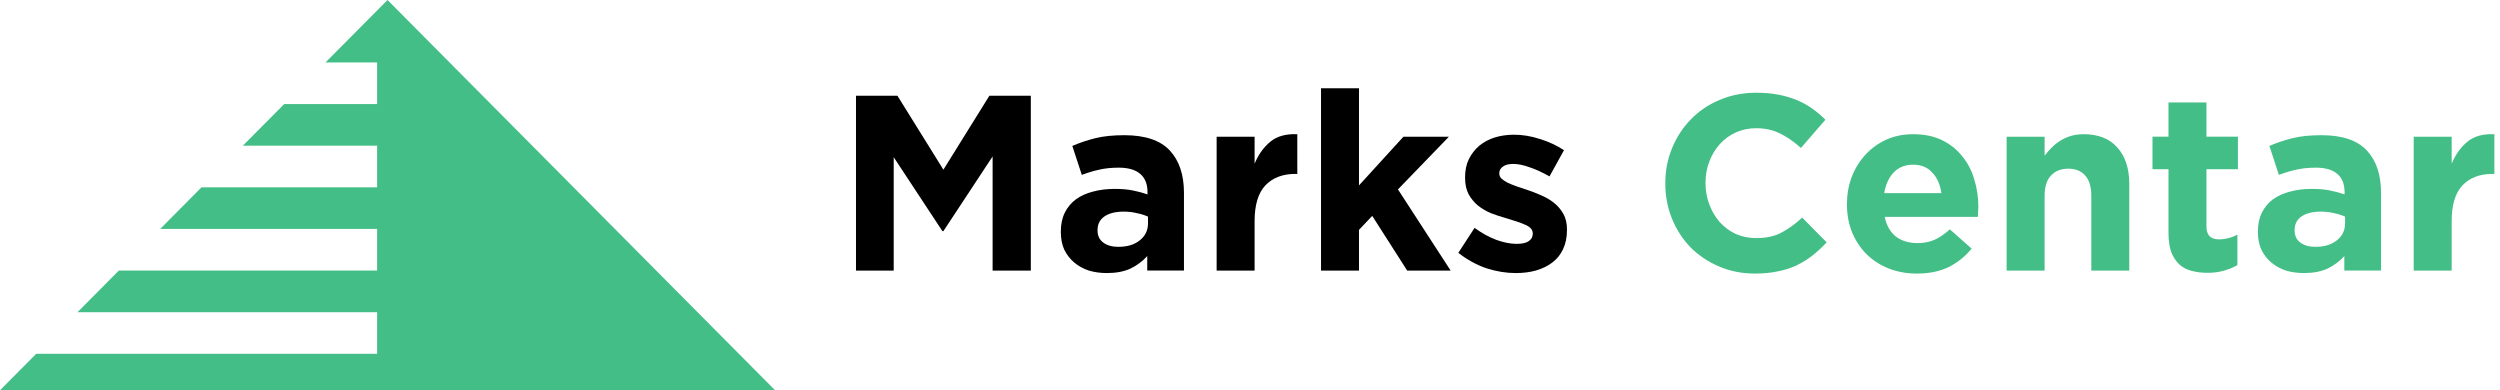 <?xml version="1.0" encoding="UTF-8"?> <svg xmlns="http://www.w3.org/2000/svg" width="205" height="32" viewBox="0 0 205 32" fill="none"><path d="M204.539 14.261H204.375C203.337 14.261 202.518 14.575 201.917 15.204C201.33 15.832 201.037 16.808 201.037 18.132V22.187H197.924V11.21H201.037V13.422C201.351 12.671 201.781 12.07 202.327 11.62C202.873 11.169 203.61 10.964 204.539 11.005V14.261Z" fill="#42BE86"></path><path d="M195.245 22.186H192.235V20.998C191.852 21.422 191.395 21.763 190.862 22.022C190.33 22.268 189.681 22.391 188.917 22.391C188.398 22.391 187.906 22.323 187.442 22.186C186.992 22.036 186.596 21.818 186.254 21.531C185.913 21.244 185.64 20.896 185.435 20.486C185.244 20.063 185.148 19.578 185.148 19.032V18.991C185.148 18.391 185.258 17.872 185.476 17.435C185.695 16.998 185.995 16.636 186.377 16.349C186.773 16.063 187.237 15.851 187.77 15.715C188.316 15.564 188.917 15.489 189.572 15.489C190.132 15.489 190.617 15.53 191.026 15.612C191.449 15.694 191.859 15.803 192.255 15.94V15.756C192.255 15.1 192.057 14.602 191.661 14.261C191.265 13.919 190.678 13.748 189.9 13.748C189.299 13.748 188.767 13.803 188.302 13.912C187.852 14.008 187.374 14.151 186.869 14.342L186.091 11.967C186.691 11.707 187.319 11.496 187.975 11.332C188.63 11.168 189.422 11.086 190.35 11.086C192.057 11.086 193.299 11.502 194.078 12.335C194.856 13.168 195.245 14.329 195.245 15.817V22.186ZM192.296 18.316V17.763C192.023 17.64 191.716 17.544 191.374 17.476C191.047 17.394 190.692 17.353 190.309 17.353C189.64 17.353 189.115 17.483 188.732 17.742C188.35 18.002 188.159 18.377 188.159 18.869V18.91C188.159 19.333 188.316 19.66 188.63 19.892C188.944 20.125 189.354 20.241 189.859 20.241C190.596 20.241 191.183 20.063 191.62 19.708C192.071 19.353 192.296 18.889 192.296 18.316Z" fill="#42BE86"></path><path d="M183.468 21.736C183.141 21.927 182.779 22.077 182.383 22.187C181.987 22.309 181.529 22.371 181.011 22.371C180.533 22.371 180.096 22.316 179.7 22.207C179.318 22.111 178.983 21.934 178.696 21.675C178.423 21.415 178.205 21.081 178.041 20.671C177.891 20.248 177.816 19.715 177.816 19.074V13.872H176.505V11.209H177.816V8.404H180.929V11.209H183.509V13.872H180.929V18.562C180.929 19.272 181.263 19.627 181.932 19.627C182.478 19.627 182.99 19.497 183.468 19.238V21.736Z" fill="#42BE86"></path><path d="M174.6 22.187H171.487V16.064C171.487 15.326 171.323 14.773 170.995 14.405C170.667 14.022 170.203 13.831 169.602 13.831C169.002 13.831 168.524 14.022 168.169 14.405C167.827 14.773 167.657 15.326 167.657 16.064V22.187H164.544V11.21H167.657V12.766C167.834 12.534 168.025 12.316 168.23 12.111C168.449 11.892 168.688 11.701 168.947 11.537C169.206 11.374 169.493 11.244 169.807 11.148C170.121 11.053 170.476 11.005 170.872 11.005C172.06 11.005 172.975 11.367 173.616 12.09C174.272 12.814 174.6 13.811 174.6 15.081V22.187Z" fill="#42BE86"></path><path d="M162.224 17.006C162.224 17.156 162.217 17.285 162.203 17.395C162.203 17.504 162.197 17.634 162.183 17.784H154.544C154.694 18.494 155.001 19.033 155.465 19.402C155.943 19.757 156.53 19.934 157.227 19.934C157.746 19.934 158.21 19.846 158.619 19.668C159.029 19.491 159.452 19.204 159.889 18.808L161.671 20.385C161.152 21.026 160.524 21.532 159.787 21.9C159.049 22.255 158.183 22.433 157.186 22.433C156.367 22.433 155.602 22.296 154.892 22.023C154.196 21.75 153.588 21.361 153.069 20.856C152.564 20.351 152.168 19.757 151.881 19.074C151.595 18.378 151.451 17.606 151.451 16.76V16.719C151.451 15.941 151.581 15.203 151.841 14.507C152.114 13.811 152.489 13.203 152.967 12.684C153.445 12.165 154.011 11.756 154.667 11.456C155.336 11.155 156.073 11.005 156.879 11.005C157.793 11.005 158.585 11.169 159.254 11.496C159.923 11.824 160.476 12.268 160.913 12.828C161.364 13.374 161.691 14.009 161.896 14.732C162.115 15.442 162.224 16.186 162.224 16.965V17.006ZM159.193 15.838C159.097 15.142 158.852 14.582 158.456 14.159C158.06 13.722 157.534 13.504 156.879 13.504C156.223 13.504 155.691 13.715 155.281 14.138C154.885 14.562 154.626 15.128 154.503 15.838H159.193Z" fill="#42BE86"></path><path d="M149.786 19.872C149.418 20.268 149.035 20.623 148.639 20.937C148.243 21.251 147.806 21.524 147.329 21.756C146.864 21.975 146.352 22.139 145.793 22.248C145.233 22.371 144.605 22.432 143.908 22.432C142.857 22.432 141.881 22.241 140.98 21.859C140.079 21.476 139.3 20.958 138.645 20.302C137.99 19.633 137.478 18.848 137.109 17.947C136.74 17.046 136.556 16.083 136.556 15.059V15.018C136.556 13.994 136.74 13.039 137.109 12.151C137.478 11.25 137.99 10.465 138.645 9.796C139.3 9.113 140.086 8.581 141 8.199C141.915 7.803 142.925 7.605 144.031 7.605C144.7 7.605 145.308 7.659 145.854 7.768C146.414 7.878 146.919 8.028 147.37 8.219C147.82 8.41 148.237 8.642 148.619 8.915C149.001 9.188 149.356 9.489 149.684 9.816L147.677 12.131C147.117 11.626 146.544 11.23 145.956 10.943C145.383 10.656 144.734 10.513 144.011 10.513C143.41 10.513 142.85 10.629 142.332 10.861C141.826 11.093 141.389 11.414 141.021 11.823C140.652 12.233 140.365 12.711 140.161 13.257C139.956 13.79 139.853 14.363 139.853 14.977V15.018C139.853 15.633 139.956 16.213 140.161 16.759C140.365 17.305 140.645 17.783 141 18.193C141.369 18.602 141.806 18.93 142.311 19.176C142.83 19.408 143.396 19.524 144.011 19.524C144.83 19.524 145.52 19.374 146.079 19.073C146.653 18.773 147.219 18.363 147.779 17.845L149.786 19.872Z" fill="#42BE86"></path><path d="M128.492 18.849C128.492 19.463 128.383 19.996 128.164 20.447C127.96 20.883 127.666 21.245 127.284 21.532C126.902 21.819 126.451 22.037 125.932 22.187C125.427 22.324 124.881 22.392 124.294 22.392C123.516 22.392 122.717 22.262 121.898 22.003C121.092 21.73 120.321 21.307 119.583 20.733L120.915 18.685C121.515 19.122 122.109 19.45 122.696 19.668C123.297 19.887 123.857 19.996 124.376 19.996C124.826 19.996 125.154 19.921 125.359 19.771C125.577 19.62 125.686 19.422 125.686 19.177V19.136C125.686 18.972 125.625 18.829 125.502 18.706C125.379 18.583 125.209 18.48 124.99 18.398C124.785 18.303 124.546 18.214 124.273 18.132C124 18.05 123.714 17.962 123.413 17.866C123.031 17.757 122.642 17.627 122.246 17.477C121.863 17.313 121.515 17.108 121.201 16.863C120.887 16.603 120.628 16.289 120.423 15.92C120.232 15.552 120.136 15.101 120.136 14.569V14.528C120.136 13.968 120.239 13.476 120.444 13.053C120.662 12.616 120.949 12.248 121.304 11.947C121.672 11.647 122.096 11.422 122.573 11.271C123.065 11.121 123.591 11.046 124.15 11.046C124.847 11.046 125.55 11.162 126.26 11.394C126.983 11.613 127.646 11.92 128.246 12.316L127.059 14.466C126.512 14.152 125.98 13.907 125.461 13.729C124.942 13.538 124.485 13.442 124.089 13.442C123.707 13.442 123.42 13.517 123.229 13.668C123.038 13.804 122.942 13.982 122.942 14.2V14.241C122.942 14.391 123.004 14.528 123.126 14.651C123.249 14.76 123.413 14.869 123.618 14.978C123.823 15.074 124.055 15.169 124.314 15.265C124.587 15.361 124.874 15.456 125.174 15.552C125.557 15.675 125.946 15.825 126.342 16.002C126.738 16.166 127.093 16.371 127.407 16.617C127.721 16.863 127.98 17.163 128.185 17.518C128.39 17.873 128.492 18.303 128.492 18.808V18.849Z" fill="black"></path><path d="M118.953 22.187H115.389L112.522 17.702L111.437 18.849V22.187H108.324V7.236H111.437V15.203L115.082 11.21H118.81L114.632 15.531L118.953 22.187Z" fill="black"></path><path d="M106.379 14.261H106.215C105.177 14.261 104.358 14.575 103.757 15.204C103.17 15.832 102.877 16.808 102.877 18.132V22.187H99.764V11.21H102.877V13.422C103.191 12.671 103.621 12.07 104.167 11.62C104.713 11.169 105.45 10.964 106.379 11.005V14.261Z" fill="black"></path><path d="M97.085 22.186H94.074V20.998C93.692 21.422 93.235 21.763 92.702 22.022C92.17 22.268 91.521 22.391 90.757 22.391C90.238 22.391 89.746 22.323 89.282 22.186C88.832 22.036 88.436 21.818 88.094 21.531C87.753 21.244 87.48 20.896 87.275 20.486C87.084 20.063 86.988 19.578 86.988 19.032V18.991C86.988 18.391 87.097 17.872 87.316 17.435C87.534 16.998 87.835 16.636 88.217 16.349C88.613 16.063 89.077 15.851 89.61 15.715C90.156 15.564 90.757 15.489 91.412 15.489C91.972 15.489 92.456 15.53 92.866 15.612C93.289 15.694 93.699 15.803 94.095 15.94V15.756C94.095 15.1 93.897 14.602 93.501 14.261C93.105 13.919 92.518 13.748 91.74 13.748C91.139 13.748 90.606 13.803 90.142 13.912C89.692 14.008 89.214 14.151 88.709 14.342L87.93 11.967C88.531 11.707 89.159 11.496 89.814 11.332C90.47 11.168 91.262 11.086 92.19 11.086C93.897 11.086 95.139 11.502 95.918 12.335C96.696 13.168 97.085 14.329 97.085 15.817V22.186ZM94.136 18.316V17.763C93.863 17.64 93.555 17.544 93.214 17.476C92.886 17.394 92.531 17.353 92.149 17.353C91.48 17.353 90.955 17.483 90.572 17.742C90.19 18.002 89.999 18.377 89.999 18.869V18.91C89.999 19.333 90.156 19.66 90.47 19.892C90.784 20.125 91.194 20.241 91.699 20.241C92.436 20.241 93.023 20.063 93.46 19.708C93.91 19.353 94.136 18.889 94.136 18.316Z" fill="black"></path><path d="M84.527 22.188H81.394V12.828L77.359 18.952H77.277L73.284 12.89V22.188H70.191V7.852H73.591L77.359 13.914L81.128 7.852H84.527V22.188Z" fill="black"></path><path d="M63.555 32H0L2.966 29.014H30.924V25.6H6.355L9.745 22.186H30.924V18.773H13.135L16.525 15.359H30.924V11.946H19.914L23.303 8.534H30.924V5.12H26.692L31.777 0L63.555 32Z" fill="#42BE86"></path></svg> 
